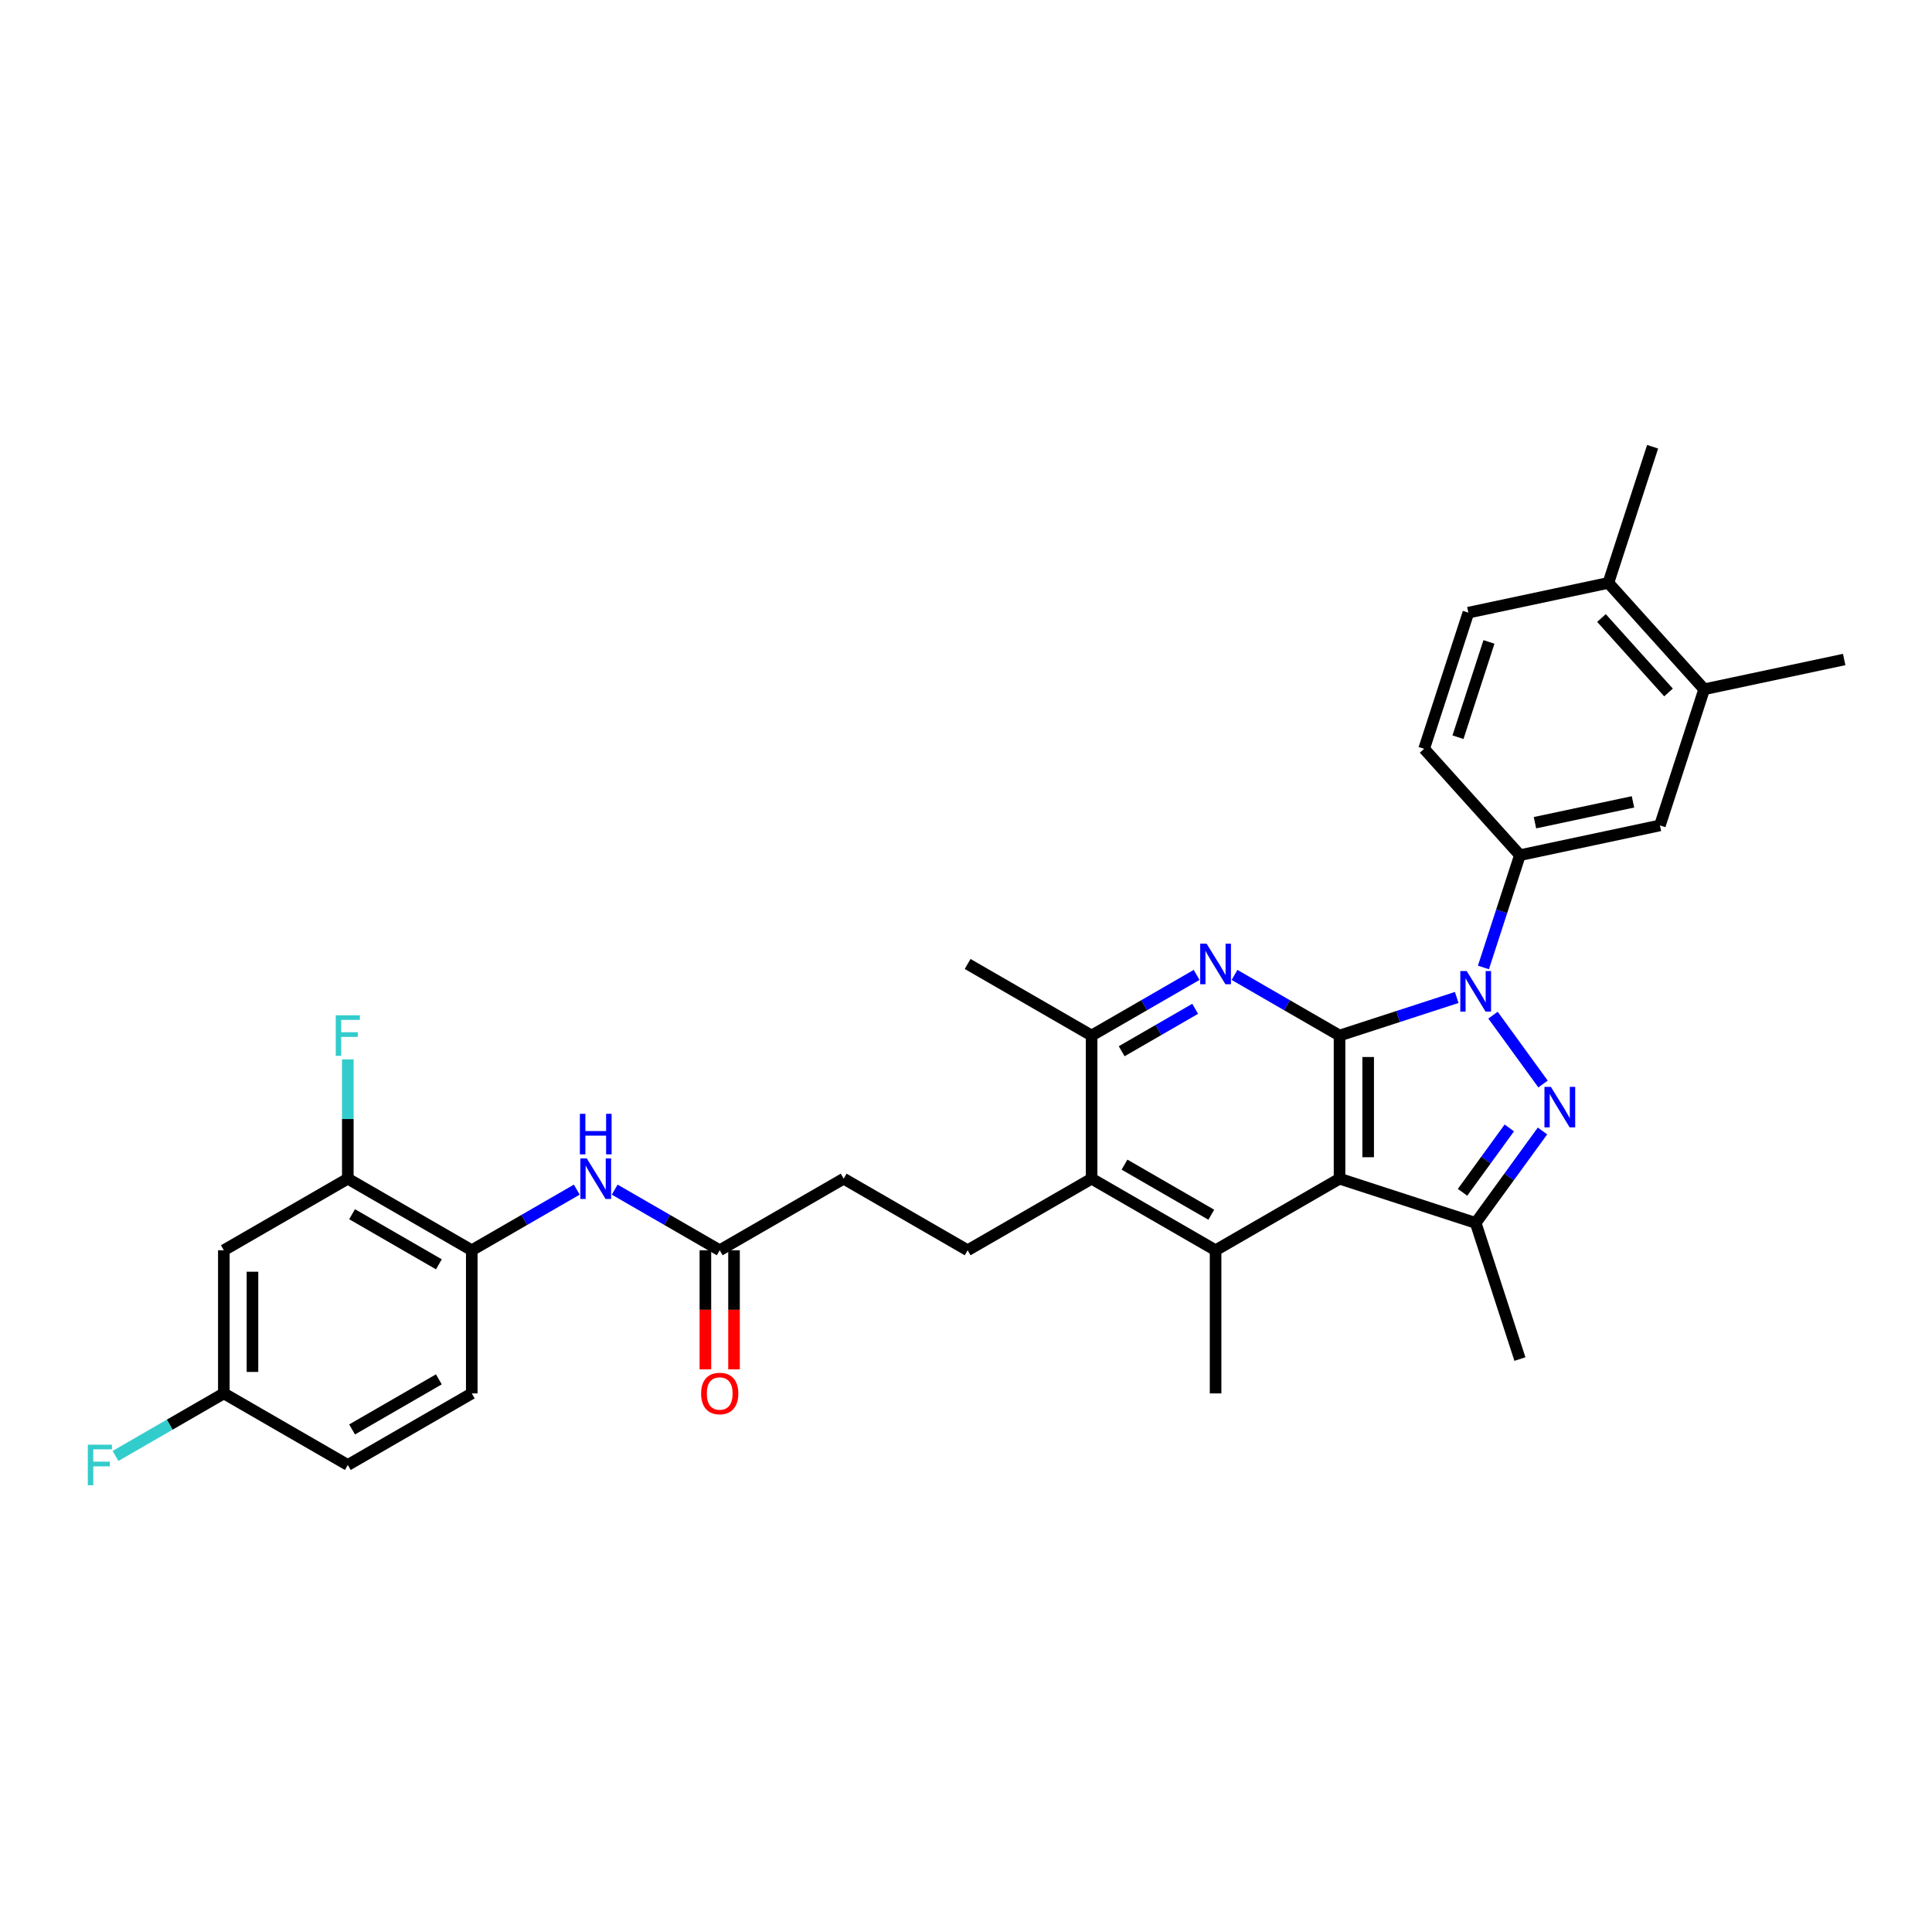 <?xml version='1.0' encoding='iso-8859-1'?>
<svg version='1.1' baseProfile='full'
              xmlns='http://www.w3.org/2000/svg'
                      xmlns:rdkit='http://www.rdkit.org/xml'
                      xmlns:xlink='http://www.w3.org/1999/xlink'
                  xml:space='preserve'
width='1000px' height='1000px' viewBox='0 0 1000 1000'>
<!-- END OF HEADER -->
<rect style='opacity:1.0;fill:#FFFFFF;stroke:none' width='1000' height='1000' x='0' y='0'> </rect>
<path class='bond-0' d='M 693.344,535.995 L 723.672,526.141' style='fill:none;fill-rule:evenodd;stroke:#000000;stroke-width:6px;stroke-linecap:butt;stroke-linejoin:miter;stroke-opacity:1' />
<path class='bond-0' d='M 723.672,526.141 L 754,516.287' style='fill:none;fill-rule:evenodd;stroke:#0000FF;stroke-width:6px;stroke-linecap:butt;stroke-linejoin:miter;stroke-opacity:1' />
<path class='bond-1' d='M 693.344,535.995 L 693.344,610.087' style='fill:none;fill-rule:evenodd;stroke:#000000;stroke-width:6px;stroke-linecap:butt;stroke-linejoin:miter;stroke-opacity:1' />
<path class='bond-1' d='M 708.163,547.109 L 708.163,598.973' style='fill:none;fill-rule:evenodd;stroke:#000000;stroke-width:6px;stroke-linecap:butt;stroke-linejoin:miter;stroke-opacity:1' />
<path class='bond-3' d='M 693.344,535.995 L 666.167,520.304' style='fill:none;fill-rule:evenodd;stroke:#000000;stroke-width:6px;stroke-linecap:butt;stroke-linejoin:miter;stroke-opacity:1' />
<path class='bond-3' d='M 666.167,520.304 L 638.989,504.613' style='fill:none;fill-rule:evenodd;stroke:#0000FF;stroke-width:6px;stroke-linecap:butt;stroke-linejoin:miter;stroke-opacity:1' />
<path class='bond-2' d='M 772.778,525.443 L 798.668,561.079' style='fill:none;fill-rule:evenodd;stroke:#0000FF;stroke-width:6px;stroke-linecap:butt;stroke-linejoin:miter;stroke-opacity:1' />
<path class='bond-7' d='M 767.82,500.756 L 777.263,471.695' style='fill:none;fill-rule:evenodd;stroke:#0000FF;stroke-width:6px;stroke-linecap:butt;stroke-linejoin:miter;stroke-opacity:1' />
<path class='bond-7' d='M 777.263,471.695 L 786.705,442.635' style='fill:none;fill-rule:evenodd;stroke:#000000;stroke-width:6px;stroke-linecap:butt;stroke-linejoin:miter;stroke-opacity:1' />
<path class='bond-4' d='M 693.344,610.087 L 763.81,632.982' style='fill:none;fill-rule:evenodd;stroke:#000000;stroke-width:6px;stroke-linecap:butt;stroke-linejoin:miter;stroke-opacity:1' />
<path class='bond-5' d='M 693.344,610.087 L 629.179,647.133' style='fill:none;fill-rule:evenodd;stroke:#000000;stroke-width:6px;stroke-linecap:butt;stroke-linejoin:miter;stroke-opacity:1' />
<path class='bond-32' d='M 798.391,585.385 L 781.1,609.183' style='fill:none;fill-rule:evenodd;stroke:#0000FF;stroke-width:6px;stroke-linecap:butt;stroke-linejoin:miter;stroke-opacity:1' />
<path class='bond-32' d='M 781.1,609.183 L 763.81,632.982' style='fill:none;fill-rule:evenodd;stroke:#000000;stroke-width:6px;stroke-linecap:butt;stroke-linejoin:miter;stroke-opacity:1' />
<path class='bond-32' d='M 781.216,583.814 L 769.112,600.473' style='fill:none;fill-rule:evenodd;stroke:#0000FF;stroke-width:6px;stroke-linecap:butt;stroke-linejoin:miter;stroke-opacity:1' />
<path class='bond-32' d='M 769.112,600.473 L 757.009,617.133' style='fill:none;fill-rule:evenodd;stroke:#000000;stroke-width:6px;stroke-linecap:butt;stroke-linejoin:miter;stroke-opacity:1' />
<path class='bond-8' d='M 619.369,504.613 L 592.192,520.304' style='fill:none;fill-rule:evenodd;stroke:#0000FF;stroke-width:6px;stroke-linecap:butt;stroke-linejoin:miter;stroke-opacity:1' />
<path class='bond-8' d='M 592.192,520.304 L 565.014,535.995' style='fill:none;fill-rule:evenodd;stroke:#000000;stroke-width:6px;stroke-linecap:butt;stroke-linejoin:miter;stroke-opacity:1' />
<path class='bond-8' d='M 618.625,522.153 L 599.601,533.137' style='fill:none;fill-rule:evenodd;stroke:#0000FF;stroke-width:6px;stroke-linecap:butt;stroke-linejoin:miter;stroke-opacity:1' />
<path class='bond-8' d='M 599.601,533.137 L 580.577,544.121' style='fill:none;fill-rule:evenodd;stroke:#000000;stroke-width:6px;stroke-linecap:butt;stroke-linejoin:miter;stroke-opacity:1' />
<path class='bond-26' d='M 763.81,632.982 L 786.705,703.447' style='fill:none;fill-rule:evenodd;stroke:#000000;stroke-width:6px;stroke-linecap:butt;stroke-linejoin:miter;stroke-opacity:1' />
<path class='bond-25' d='M 629.179,647.133 L 629.179,721.224' style='fill:none;fill-rule:evenodd;stroke:#000000;stroke-width:6px;stroke-linecap:butt;stroke-linejoin:miter;stroke-opacity:1' />
<path class='bond-33' d='M 629.179,647.133 L 565.014,610.087' style='fill:none;fill-rule:evenodd;stroke:#000000;stroke-width:6px;stroke-linecap:butt;stroke-linejoin:miter;stroke-opacity:1' />
<path class='bond-33' d='M 626.964,628.743 L 582.048,602.811' style='fill:none;fill-rule:evenodd;stroke:#000000;stroke-width:6px;stroke-linecap:butt;stroke-linejoin:miter;stroke-opacity:1' />
<path class='bond-6' d='M 565.014,610.087 L 565.014,535.995' style='fill:none;fill-rule:evenodd;stroke:#000000;stroke-width:6px;stroke-linecap:butt;stroke-linejoin:miter;stroke-opacity:1' />
<path class='bond-14' d='M 565.014,610.087 L 500.849,647.133' style='fill:none;fill-rule:evenodd;stroke:#000000;stroke-width:6px;stroke-linecap:butt;stroke-linejoin:miter;stroke-opacity:1' />
<path class='bond-12' d='M 786.705,442.635 L 859.177,427.23' style='fill:none;fill-rule:evenodd;stroke:#000000;stroke-width:6px;stroke-linecap:butt;stroke-linejoin:miter;stroke-opacity:1' />
<path class='bond-12' d='M 794.495,425.829 L 845.226,415.046' style='fill:none;fill-rule:evenodd;stroke:#000000;stroke-width:6px;stroke-linecap:butt;stroke-linejoin:miter;stroke-opacity:1' />
<path class='bond-17' d='M 786.705,442.635 L 737.128,387.574' style='fill:none;fill-rule:evenodd;stroke:#000000;stroke-width:6px;stroke-linecap:butt;stroke-linejoin:miter;stroke-opacity:1' />
<path class='bond-29' d='M 565.014,535.995 L 500.849,498.949' style='fill:none;fill-rule:evenodd;stroke:#000000;stroke-width:6px;stroke-linecap:butt;stroke-linejoin:miter;stroke-opacity:1' />
<path class='bond-9' d='M 318.163,615.75 L 345.341,631.441' style='fill:none;fill-rule:evenodd;stroke:#0000FF;stroke-width:6px;stroke-linecap:butt;stroke-linejoin:miter;stroke-opacity:1' />
<path class='bond-9' d='M 345.341,631.441 L 372.519,647.133' style='fill:none;fill-rule:evenodd;stroke:#000000;stroke-width:6px;stroke-linecap:butt;stroke-linejoin:miter;stroke-opacity:1' />
<path class='bond-10' d='M 298.544,615.75 L 271.366,631.441' style='fill:none;fill-rule:evenodd;stroke:#0000FF;stroke-width:6px;stroke-linecap:butt;stroke-linejoin:miter;stroke-opacity:1' />
<path class='bond-10' d='M 271.366,631.441 L 244.188,647.133' style='fill:none;fill-rule:evenodd;stroke:#000000;stroke-width:6px;stroke-linecap:butt;stroke-linejoin:miter;stroke-opacity:1' />
<path class='bond-11' d='M 244.188,647.133 L 180.023,610.087' style='fill:none;fill-rule:evenodd;stroke:#000000;stroke-width:6px;stroke-linecap:butt;stroke-linejoin:miter;stroke-opacity:1' />
<path class='bond-11' d='M 227.155,654.409 L 182.239,628.477' style='fill:none;fill-rule:evenodd;stroke:#000000;stroke-width:6px;stroke-linecap:butt;stroke-linejoin:miter;stroke-opacity:1' />
<path class='bond-20' d='M 244.188,647.133 L 244.188,721.224' style='fill:none;fill-rule:evenodd;stroke:#000000;stroke-width:6px;stroke-linecap:butt;stroke-linejoin:miter;stroke-opacity:1' />
<path class='bond-15' d='M 180.023,610.087 L 115.858,647.133' style='fill:none;fill-rule:evenodd;stroke:#000000;stroke-width:6px;stroke-linecap:butt;stroke-linejoin:miter;stroke-opacity:1' />
<path class='bond-24' d='M 180.023,610.087 L 180.023,579.213' style='fill:none;fill-rule:evenodd;stroke:#000000;stroke-width:6px;stroke-linecap:butt;stroke-linejoin:miter;stroke-opacity:1' />
<path class='bond-24' d='M 180.023,579.213 L 180.023,548.339' style='fill:none;fill-rule:evenodd;stroke:#33CCCC;stroke-width:6px;stroke-linecap:butt;stroke-linejoin:miter;stroke-opacity:1' />
<path class='bond-16' d='M 859.177,427.23 L 882.073,356.765' style='fill:none;fill-rule:evenodd;stroke:#000000;stroke-width:6px;stroke-linecap:butt;stroke-linejoin:miter;stroke-opacity:1' />
<path class='bond-13' d='M 372.519,647.133 L 436.684,610.087' style='fill:none;fill-rule:evenodd;stroke:#000000;stroke-width:6px;stroke-linecap:butt;stroke-linejoin:miter;stroke-opacity:1' />
<path class='bond-19' d='M 365.11,647.133 L 365.11,677.947' style='fill:none;fill-rule:evenodd;stroke:#000000;stroke-width:6px;stroke-linecap:butt;stroke-linejoin:miter;stroke-opacity:1' />
<path class='bond-19' d='M 365.11,677.947 L 365.11,708.762' style='fill:none;fill-rule:evenodd;stroke:#FF0000;stroke-width:6px;stroke-linecap:butt;stroke-linejoin:miter;stroke-opacity:1' />
<path class='bond-19' d='M 379.928,647.133 L 379.928,677.947' style='fill:none;fill-rule:evenodd;stroke:#000000;stroke-width:6px;stroke-linecap:butt;stroke-linejoin:miter;stroke-opacity:1' />
<path class='bond-19' d='M 379.928,677.947 L 379.928,708.762' style='fill:none;fill-rule:evenodd;stroke:#FF0000;stroke-width:6px;stroke-linecap:butt;stroke-linejoin:miter;stroke-opacity:1' />
<path class='bond-22' d='M 500.849,647.133 L 436.684,610.087' style='fill:none;fill-rule:evenodd;stroke:#000000;stroke-width:6px;stroke-linecap:butt;stroke-linejoin:miter;stroke-opacity:1' />
<path class='bond-35' d='M 115.858,647.133 L 115.858,721.224' style='fill:none;fill-rule:evenodd;stroke:#000000;stroke-width:6px;stroke-linecap:butt;stroke-linejoin:miter;stroke-opacity:1' />
<path class='bond-35' d='M 130.676,658.246 L 130.676,710.11' style='fill:none;fill-rule:evenodd;stroke:#000000;stroke-width:6px;stroke-linecap:butt;stroke-linejoin:miter;stroke-opacity:1' />
<path class='bond-30' d='M 882.073,356.765 L 954.545,341.36' style='fill:none;fill-rule:evenodd;stroke:#000000;stroke-width:6px;stroke-linecap:butt;stroke-linejoin:miter;stroke-opacity:1' />
<path class='bond-34' d='M 882.073,356.765 L 832.496,301.704' style='fill:none;fill-rule:evenodd;stroke:#000000;stroke-width:6px;stroke-linecap:butt;stroke-linejoin:miter;stroke-opacity:1' />
<path class='bond-34' d='M 863.624,358.421 L 828.921,319.879' style='fill:none;fill-rule:evenodd;stroke:#000000;stroke-width:6px;stroke-linecap:butt;stroke-linejoin:miter;stroke-opacity:1' />
<path class='bond-21' d='M 737.128,387.574 L 760.024,317.109' style='fill:none;fill-rule:evenodd;stroke:#000000;stroke-width:6px;stroke-linecap:butt;stroke-linejoin:miter;stroke-opacity:1' />
<path class='bond-21' d='M 754.656,381.583 L 770.682,332.257' style='fill:none;fill-rule:evenodd;stroke:#000000;stroke-width:6px;stroke-linecap:butt;stroke-linejoin:miter;stroke-opacity:1' />
<path class='bond-18' d='M 832.496,301.704 L 760.024,317.109' style='fill:none;fill-rule:evenodd;stroke:#000000;stroke-width:6px;stroke-linecap:butt;stroke-linejoin:miter;stroke-opacity:1' />
<path class='bond-31' d='M 832.496,301.704 L 855.392,231.239' style='fill:none;fill-rule:evenodd;stroke:#000000;stroke-width:6px;stroke-linecap:butt;stroke-linejoin:miter;stroke-opacity:1' />
<path class='bond-27' d='M 244.188,721.224 L 180.023,758.27' style='fill:none;fill-rule:evenodd;stroke:#000000;stroke-width:6px;stroke-linecap:butt;stroke-linejoin:miter;stroke-opacity:1' />
<path class='bond-27' d='M 227.155,713.948 L 182.239,739.88' style='fill:none;fill-rule:evenodd;stroke:#000000;stroke-width:6px;stroke-linecap:butt;stroke-linejoin:miter;stroke-opacity:1' />
<path class='bond-23' d='M 115.858,721.224 L 180.023,758.27' style='fill:none;fill-rule:evenodd;stroke:#000000;stroke-width:6px;stroke-linecap:butt;stroke-linejoin:miter;stroke-opacity:1' />
<path class='bond-28' d='M 115.858,721.224 L 87.821,737.411' style='fill:none;fill-rule:evenodd;stroke:#000000;stroke-width:6px;stroke-linecap:butt;stroke-linejoin:miter;stroke-opacity:1' />
<path class='bond-28' d='M 87.821,737.411 L 59.784,753.599' style='fill:none;fill-rule:evenodd;stroke:#33CCCC;stroke-width:6px;stroke-linecap:butt;stroke-linejoin:miter;stroke-opacity:1' />
<path  class='atom-1' d='M 759.171 502.608
L 766.047 513.722
Q 766.729 514.819, 767.825 516.804
Q 768.922 518.79, 768.981 518.908
L 768.981 502.608
L 771.767 502.608
L 771.767 523.591
L 768.892 523.591
L 761.513 511.44
Q 760.653 510.018, 759.734 508.387
Q 758.845 506.757, 758.579 506.254
L 758.579 523.591
L 755.852 523.591
L 755.852 502.608
L 759.171 502.608
' fill='#0000FF'/>
<path  class='atom-3' d='M 802.721 562.55
L 809.597 573.663
Q 810.279 574.76, 811.375 576.746
Q 812.472 578.731, 812.531 578.85
L 812.531 562.55
L 815.317 562.55
L 815.317 583.532
L 812.442 583.532
L 805.063 571.381
Q 804.203 569.959, 803.284 568.329
Q 802.395 566.699, 802.129 566.195
L 802.129 583.532
L 799.402 583.532
L 799.402 562.55
L 802.721 562.55
' fill='#0000FF'/>
<path  class='atom-4' d='M 624.541 488.458
L 631.417 499.572
Q 632.098 500.668, 633.195 502.654
Q 634.292 504.64, 634.351 504.758
L 634.351 488.458
L 637.137 488.458
L 637.137 509.441
L 634.262 509.441
L 626.882 497.29
Q 626.023 495.867, 625.104 494.237
Q 624.215 492.607, 623.948 492.103
L 623.948 509.441
L 621.222 509.441
L 621.222 488.458
L 624.541 488.458
' fill='#0000FF'/>
<path  class='atom-10' d='M 303.715 599.595
L 310.591 610.709
Q 311.273 611.806, 312.369 613.791
Q 313.466 615.777, 313.525 615.896
L 313.525 599.595
L 316.311 599.595
L 316.311 620.578
L 313.436 620.578
L 306.057 608.427
Q 305.197 607.005, 304.279 605.375
Q 303.389 603.745, 303.123 603.241
L 303.123 620.578
L 300.396 620.578
L 300.396 599.595
L 303.715 599.595
' fill='#0000FF'/>
<path  class='atom-10' d='M 300.144 576.514
L 302.989 576.514
L 302.989 585.435
L 313.718 585.435
L 313.718 576.514
L 316.563 576.514
L 316.563 597.497
L 313.718 597.497
L 313.718 587.806
L 302.989 587.806
L 302.989 597.497
L 300.144 597.497
L 300.144 576.514
' fill='#0000FF'/>
<path  class='atom-20' d='M 362.887 721.283
Q 362.887 716.245, 365.376 713.43
Q 367.866 710.614, 372.519 710.614
Q 377.172 710.614, 379.661 713.43
Q 382.151 716.245, 382.151 721.283
Q 382.151 726.381, 379.631 729.285
Q 377.112 732.16, 372.519 732.16
Q 367.895 732.16, 365.376 729.285
Q 362.887 726.41, 362.887 721.283
M 372.519 729.789
Q 375.719 729.789, 377.438 727.655
Q 379.187 725.492, 379.187 721.283
Q 379.187 717.164, 377.438 715.089
Q 375.719 712.985, 372.519 712.985
Q 369.318 712.985, 367.569 715.06
Q 365.85 717.134, 365.85 721.283
Q 365.85 725.521, 367.569 727.655
Q 369.318 729.789, 372.519 729.789
' fill='#FF0000'/>
<path  class='atom-25' d='M 173.785 525.504
L 186.262 525.504
L 186.262 527.904
L 176.6 527.904
L 176.6 534.276
L 185.195 534.276
L 185.195 536.707
L 176.6 536.707
L 176.6 546.487
L 173.785 546.487
L 173.785 525.504
' fill='#33CCCC'/>
<path  class='atom-29' d='M 45.455 747.778
L 57.932 747.778
L 57.932 750.179
L 48.27 750.179
L 48.27 756.551
L 56.865 756.551
L 56.865 758.981
L 48.27 758.981
L 48.27 768.761
L 45.455 768.761
L 45.455 747.778
' fill='#33CCCC'/>
</svg>
